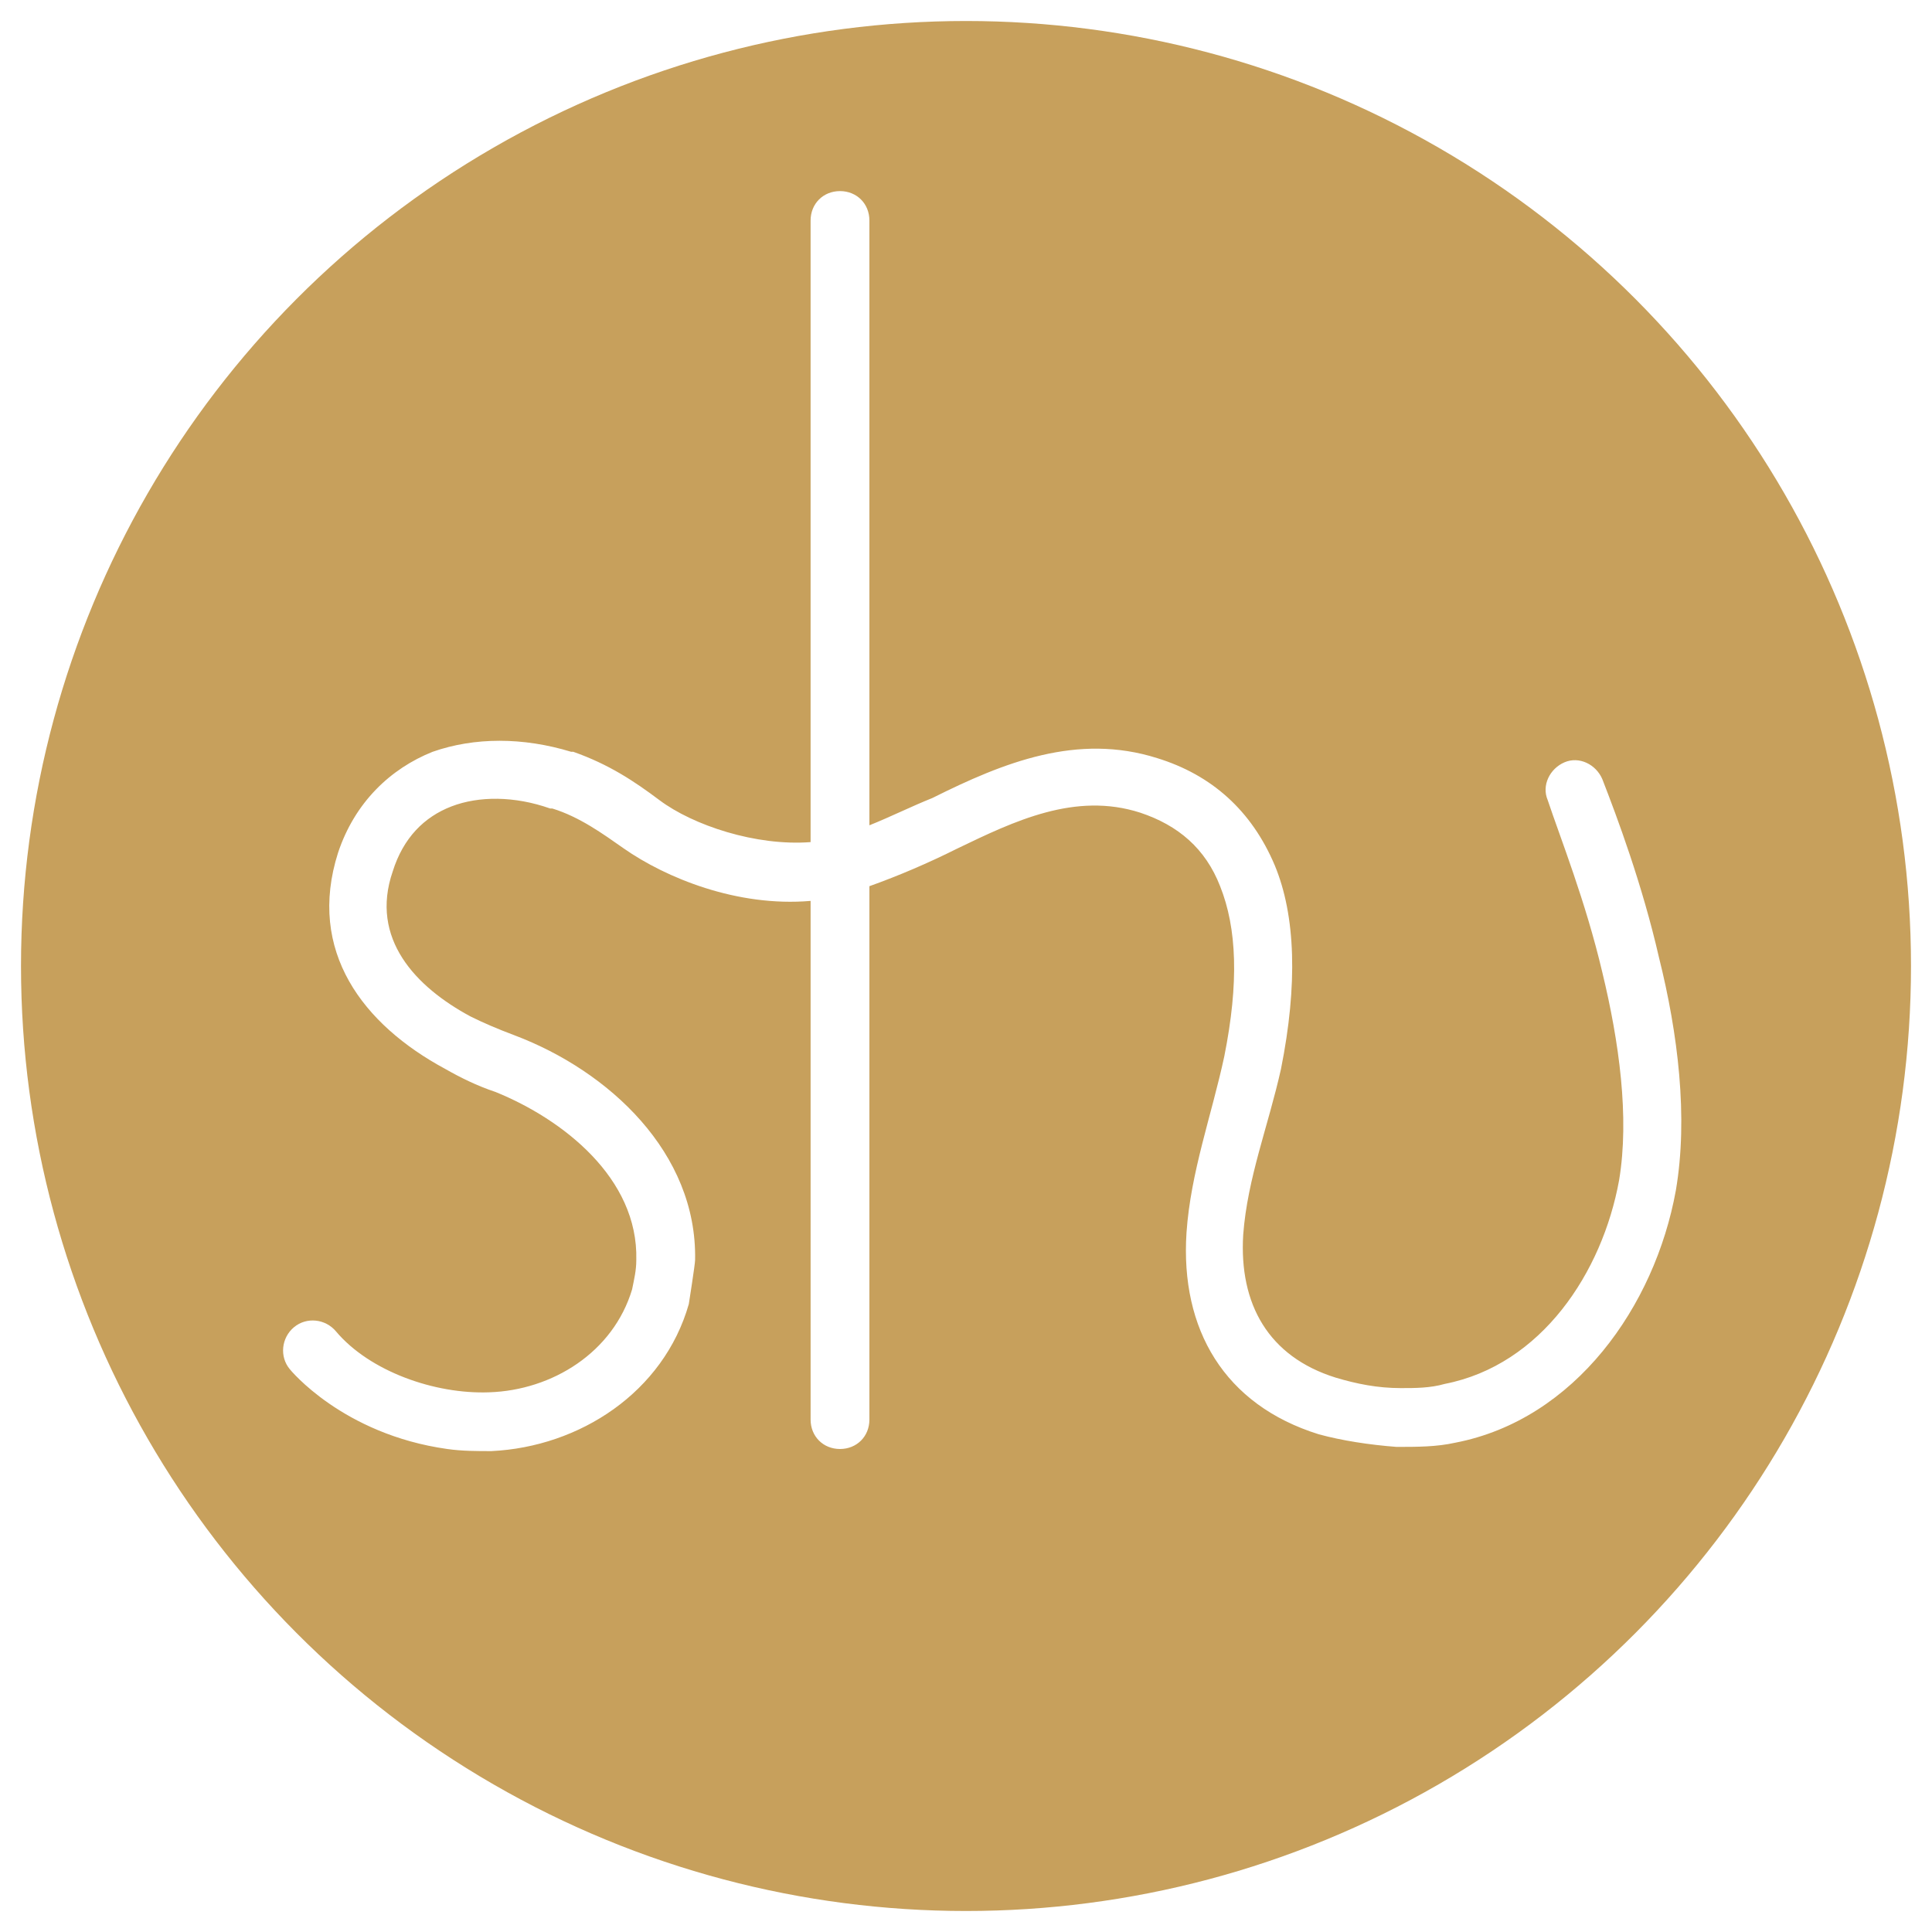 <svg version="1.1" id="Layer_1" xmlns="http://www.w3.org/2000/svg" xmlns:xlink="http://www.w3.org/1999/xlink" x="0" y="0" viewBox="0 0 92 92" xml:space="preserve"><style>.st0{fill:none}.st1{fill:#fff}</style><pattern y="92" width="92" height="96" patternUnits="userSpaceOnUse" id="SVGID_1_" viewBox="37.2 -116.6 92 96" overflow="visible"><path class="st0" d="M37.2-116.6h92v96h-92z"/><path class="st0" d="M37.2-116.6h92v96h-92z"/><path class="st0" d="M37.2-116.6h92v96h-92z"/><path class="st1" d="M159.7-21.1c-.2-3.6-.8-6.9-1.2-8.8-.1-.8-.9-1.3-1.6-1.1-.8.1-1.3.9-1.1 1.6.4 1.9.9 5 1.2 8.5.2 3.4.1 7-.9 9.9-1.5 4.2-5.1 8-9.8 8.1-.7 0-1.4-.1-2.1-.2-1-.2-2-.6-2.9-1-3-1.5-3.9-4.2-3.1-7.4.6-2.7 2.1-5 3.1-7.5 1.5-3.8 1.9-7 1.4-9.6-.6-2.8-2.2-4.7-4.6-6-3.6-1.9-7.2-1.1-10.9 0-1.1.3-2.1.6-3.2.8l5-28.4c.1-.8-.4-1.5-1.1-1.6-.8-.1-1.5.4-1.6 1.2l-5.4 28.9c-2.7-.2-5.4-1.8-6.8-3.2-1-1-2.1-2.1-3.6-3h-.1c-2.1-1.1-4.4-1.6-6.5-1.2-2.2.4-4.1 1.7-5.3 4-2.3 4.3-.3 8.3 3.2 11 .6.5 1.4 1 2.2 1.5 3 1.8 6 5.3 5.3 9-.1.5-.2.9-.4 1.3-1.4 2.8-4.6 4.1-7.6 3.7-2.6-.3-5.5-1.9-6.7-4.1-.4-.7-1.3-.9-1.9-.5-.7.4-.9 1.3-.5 1.9 0 0 1.9 3.4 6.7 5 .7.2 1.4.4 2.1.5 4.2.6 8.6-1.3 10.5-5.2 0 0 .6-1.8.7-2 1-5-2.5-9.6-6.6-12-.7-.4-1.3-.8-1.9-1.3-2.4-1.8-4.1-4.4-2.4-7.5.8-1.5 2-2.3 3.3-2.5 1.4-.3 3.1.1 4.6.9 1.2.6 2.1 1.6 3 2.5 1.7 1.8 4.8 3.7 8.3 4l-4.3 24.4c-.1.8.4 1.5 1.1 1.6.8.1 1.5-.4 1.6-1.1l4.4-25c1.5-.2 3-.6 4.5-1 2.9-.8 6-1.7 8.8-.2 1.6.8 2.7 2.2 3.1 4.1.4 2 .1 4.7-1.2 8-1.1 2.7-2.6 5.1-3.3 7.9-1 4.5.4 8.4 4.6 10.6 1.1.6 2.3 1 3.6 1.3.9.2 1.8.3 2.7.3 5.8-.1 10.5-4.7 12.4-10 1.3-3.4 1.5-7.4 1.2-11.1zm-92 0c-.2-3.6-.8-6.9-1.2-8.8-.1-.8-.9-1.3-1.6-1.1-.8.1-1.3.9-1.1 1.6.4 1.9.9 5 1.2 8.5.2 3.4.1 7-.9 9.9-1.5 4.2-5.1 8-9.8 8.1-.7 0-1.4-.1-2.1-.2-1-.2-2-.6-2.9-1-3-1.5-3.9-4.2-3.1-7.4.6-2.7 2.1-5 3.1-7.5 1.5-3.8 1.9-7 1.4-9.6-.6-2.8-2.2-4.7-4.6-6-3.6-1.9-7.2-1.1-10.9 0-1.2.2-2.3.5-3.3.7l5-28.4c.1-.8-.4-1.5-1.1-1.6-.8-.1-1.5.4-1.6 1.2l-5.3 29c-2.7-.2-5.4-1.8-6.8-3.2-1-1-2.1-2.1-3.6-3h-.1c-2.1-1.1-4.4-1.6-6.5-1.2-2.2.4-4.1 1.7-5.3 4-2.3 4.3-.3 8.3 3.2 11 .6.5 1.4 1 2.2 1.5 3 1.8 6 5.3 5.3 9-.1.5-.2.9-.4 1.3-1.4 2.8-4.6 4.1-7.6 3.7-2.6-.3-5.5-1.9-6.7-4.1-.4-.7-1.3-.9-1.9-.5-.7.4-.9 1.3-.5 1.9 0 0 1.9 3.4 6.7 5 .6.3 1.3.5 2 .5 4.2.6 8.6-1.3 10.5-5.2 0 0 .6-1.8.7-2 1-5-2.5-9.6-6.6-12-.7-.4-1.3-.8-1.9-1.3-2.4-1.8-4.1-4.4-2.4-7.5.8-1.5 2-2.3 3.3-2.5 1.4-.3 3.1.1 4.6.9 1.2.6 2.1 1.6 3 2.5 1.7 1.8 4.8 3.7 8.3 4L24.1-6.4c-.1.8.4 1.5 1.1 1.6.8.1 1.5-.4 1.6-1.1l4.4-25c1.5-.2 3-.6 4.5-1 2.9-.8 6-1.7 8.8-.2 1.6.8 2.7 2.2 3.1 4.1.4 2 .1 4.7-1.2 8-1.1 2.7-2.6 5.1-3.3 7.9-1 4.5.4 8.4 4.6 10.6 1.1.6 2.3 1 3.6 1.3 1.1 0 2 .1 2.9.1 5.8-.1 10.5-4.7 12.4-10 1.2-3.3 1.4-7.3 1.1-11zm46-48c-.2-3.6-.8-6.9-1.2-8.8-.1-.8-.9-1.3-1.6-1.1-.8.1-1.3.9-1.1 1.6.4 1.9.9 5 1.2 8.5.2 3.4.1 7-.9 9.9-1.5 4.2-5.1 8-9.8 8.1-.7 0-1.4-.1-2.1-.2-1-.2-2-.6-2.9-1-3-1.5-3.9-4.2-3.1-7.4.6-2.7 2.1-5 3.1-7.5 1.5-3.8 1.9-7 1.4-9.6-.6-2.8-2.2-4.7-4.6-6-3.6-1.9-7.2-1.1-10.9 0-1.2.2-2.3.5-3.3.7l5-28.4c.1-.8-.4-1.5-1.1-1.6-.8-.1-1.5.4-1.6 1.2l-5.3 29c-2.7-.2-5.4-1.8-6.8-3.2-1-1-2.1-2.1-3.6-3h-.1c-2.1-1.1-4.4-1.6-6.5-1.2-2.2.4-4.1 1.7-5.3 4-2.3 4.3-.3 8.3 3.2 11 .6.5 1.4 1 2.2 1.5 3 1.8 6 5.3 5.3 9-.1.5-.2.9-.4 1.3-1.4 2.8-4.6 4.1-7.6 3.7-2.6-.3-5.5-1.9-6.7-4.1-.4-.7-1.3-.9-1.9-.5-.7.4-.9 1.3-.5 1.9 0 0 1.9 3.4 6.7 5 .7.2 1.4.4 2.1.5 4.2.6 8.6-1.3 10.5-5.2 0 0 .6-1.8.7-2 1-5-2.5-9.6-6.6-12-.7-.4-1.3-.8-1.9-1.3-2.4-1.8-4.1-4.4-2.4-7.5.8-1.5 2-2.3 3.3-2.5 1.4-.3 3.1.1 4.6.9 1.2.6 2.1 1.6 3 2.5 1.7 1.8 4.8 3.7 8.3 4l-4.3 24.4c-.1.8.4 1.5 1.1 1.6.8.1 1.5-.4 1.6-1.1l4.4-25c1.5-.2 3-.6 4.5-1 2.9-.8 6-1.7 8.8-.2 1.6.8 2.7 2.2 3.1 4.1.4 2 .1 4.7-1.2 8-1.1 2.7-2.6 5.1-3.3 7.9-1 4.5.4 8.4 4.6 10.6 1.1.6 2.3 1 3.6 1.3.9.2 1.8.3 2.7.3 5.8-.1 10.5-4.7 12.4-10 1.3-3.4 1.5-7.4 1.2-11.1zm46-48c-.2-3.6-.8-6.9-1.2-8.8-.1-.8-.9-1.3-1.6-1.1-.8.1-1.3.9-1.1 1.6.4 1.9.9 5 1.2 8.5.2 3.4.1 7-.9 9.9-1.5 4.2-5.1 8-9.8 8.1-.7 0-1.4-.1-2.1-.2-1-.2-2-.6-2.9-1-3-1.5-3.9-4.2-3.1-7.4.6-2.7 2.1-5 3.1-7.5 1.5-3.8 1.9-7 1.4-9.6-.6-2.8-2.2-4.7-4.6-6-3.6-1.9-7.2-1.1-10.9 0-1.1.3-2.1.6-3.2.8l5-28.4c.1-.8-.4-1.5-1.1-1.6-.8-.1-1.5.4-1.6 1.2l-5.1 29.1c-2.7-.2-5.4-1.8-6.8-3.2-1-1-2.1-2.1-3.6-3h-.1c-2.1-1.1-4.4-1.6-6.5-1.2-2.2.4-4.1 1.7-5.3 4-2.3 4.3-.3 8.3 3.2 11 .6.5 1.4 1 2.2 1.5 3 1.8 6 5.3 5.3 9-.1.5-.2.9-.4 1.3-1.4 2.8-4.6 4.1-7.6 3.7-2.6-.3-5.5-1.9-6.7-4.1-.4-.7-1.3-.9-1.9-.5-.7.4-.9 1.3-.5 1.9 0 0 1.9 3.4 6.7 5 .7.2 1.4.4 2.1.5 4.2.6 8.6-1.3 10.5-5.2 0 0 .6-1.8.7-2 1-5-2.5-9.6-6.6-12-.7-.4-1.3-.8-1.9-1.3-2.4-1.8-4.1-4.4-2.4-7.5.8-1.5 2-2.3 3.3-2.5 1.4-.3 3.1.1 4.6.9 1.2.6 2.1 1.6 3 2.5 1.7 1.8 4.8 3.7 8.3 4l-4.3 24.4c-.1.8.4 1.5 1.1 1.6.8.1 1.5-.4 1.6-1.1l4.4-25c1.5-.2 3-.6 4.5-1 2.9-.8 6-1.7 8.8-.2 1.6.8 2.7 2.2 3.1 4.1.4 2 .1 4.7-1.2 8-1.1 2.7-2.6 5.1-3.3 7.9-1 4.5.4 8.4 4.6 10.6 1.1.6 2.3 1 3.6 1.3.9.2 1.8.3 2.7.3 5.8-.1 10.5-4.7 12.4-10 1-3.6 1.2-7.6.9-11.3zm-92 0c-.2-3.6-.8-6.9-1.2-8.8-.1-.8-.9-1.3-1.6-1.1-.8.1-1.3.9-1.1 1.6.4 1.9.9 5 1.2 8.5.2 3.4.1 7-.9 9.9-1.5 4.2-5.1 8-9.8 8.1-.7 0-1.4-.1-2.1-.2-1-.2-2-.6-2.9-1-3-1.5-3.9-4.2-3.1-7.4.6-2.7 2.1-5 3.1-7.5 1.5-3.8 1.9-7 1.4-9.6-.6-2.8-2.2-4.7-4.6-6-3.6-1.9-7.2-1.1-10.9 0-1.1.3-2.1.6-3.2.8l5-28.4c.1-.8-.4-1.5-1.1-1.6-.8-.1-1.5.4-1.6 1.2l-5.4 28.9c-2.7-.2-5.4-1.8-6.8-3.2-1-1-2.1-2.1-3.6-3h-.1c-2.1-1.1-4.4-1.6-6.5-1.2-2.2.4-4.1 1.7-5.3 4-2.3 4.3-.3 8.3 3.2 11 .6.5 1.4 1 2.2 1.5 3 1.8 6 5.3 5.3 9-.1.5-.2.9-.4 1.3-1.4 2.8-4.6 4.1-7.6 3.7-2.6-.3-5.5-1.9-6.7-4.1-.4-.7-1.3-.9-1.9-.5-.7.4-.9 1.3-.5 1.9 0 0 1.9 3.4 6.7 5 .7.2 1.4.4 2.1.5 4.2.6 8.6-1.3 10.5-5.2 0 0 .6-1.8.7-2 1-5-2.5-9.6-6.6-12-.7-.4-1.3-.8-1.9-1.3-2.4-1.8-4.1-4.4-2.4-7.5.8-1.5 2-2.3 3.3-2.5 1.4-.3 3.1.1 4.6.9 1.2.6 2.1 1.6 3 2.5 1.7 1.8 4.8 3.7 8.3 4l-4.3 24.4c-.1.8.4 1.5 1.1 1.6.8.1 1.5-.4 1.6-1.1l4.4-25c1.5-.2 3-.6 4.5-1 2.9-.8 6-1.7 8.8-.2 1.6.8 2.7 2.2 3.1 4.1.4 2 .1 4.7-1.2 8-1.1 2.7-2.6 5.1-3.3 7.9-1 4.5.4 8.4 4.6 10.6 1.1.6 2.3 1 3.6 1.3.9.2 1.8.3 2.7.3 5.8-.1 10.5-4.7 12.4-10 1.3-3.4 1.5-7.4 1.2-11.1z"/></pattern><circle cx="46" cy="46" r="45" fill="#c7a05c"/><path class="st1" d="M79.8 56.7c-1 5.5-4.8 10.9-10.5 12-.9.2-1.8.2-2.8.2-1.3-.1-2.6-.3-3.7-.6-4.5-1.4-6.6-5-6.3-9.6.2-2.9 1.2-5.6 1.8-8.4.7-3.5.6-6.1-.2-8.1-.7-1.8-2-2.9-3.8-3.5-3.1-1-6 .4-8.7 1.7-1.4.7-2.8 1.3-4.2 1.8v25.4c0 .8-.6 1.4-1.4 1.4-.8 0-1.4-.6-1.4-1.4V42.9c-3.5.3-6.9-1.1-8.9-2.5-1-.7-2.1-1.5-3.4-1.9h-.1c-1.7-.6-3.4-.6-4.7-.1s-2.3 1.5-2.8 3.1c-1.1 3.2 1.1 5.5 3.7 6.9.6.3 1.3.6 2.1.9C29 51 33.2 54.9 33.1 60c0 .2-.3 2.1-.3 2.1-1.2 4.2-5.2 6.8-9.4 7-.7 0-1.4 0-2.1-.1-5-.7-7.5-3.8-7.5-3.8-.5-.6-.4-1.5.2-2 .6-.5 1.5-.4 2 .2 1.6 1.9 4.7 3 7.3 2.9 3-.1 5.9-1.9 6.8-4.9.1-.5.2-.9.2-1.4.1-3.9-3.5-6.7-6.7-8-.9-.3-1.7-.7-2.4-1.1-3.9-2.1-6.6-5.6-5.1-10.3.8-2.4 2.5-4 4.5-4.8 2-.7 4.3-.7 6.6 0h.1c1.7.6 2.9 1.4 4.1 2.3 1.6 1.2 4.6 2.2 7.2 2V10.5c0-.8.6-1.4 1.4-1.4.8 0 1.4.6 1.4 1.4v28.8c1-.4 2-.9 3-1.3 3.4-1.7 6.9-3.1 10.7-1.9 2.6.8 4.5 2.5 5.6 5.1 1 2.4 1.1 5.7.3 9.7-.6 2.7-1.6 5.2-1.8 7.9-.2 3.3 1.2 5.8 4.4 6.8 1 .3 2 .5 3.1.5.7 0 1.4 0 2.1-.2 4.6-.9 7.5-5.3 8.3-9.7.5-3 0-6.6-.8-9.9-.8-3.4-2-6.4-2.6-8.2-.3-.7.1-1.5.8-1.8.7-.3 1.5.1 1.8.8.7 1.8 1.9 5 2.7 8.5.9 3.6 1.4 7.6.8 11.1z"/><pattern id="SVGID_2_" xlink:href="#SVGID_1_" patternTransform="translate(-619.6 16580.535)"/><path d="M1149.3 46.6c1.1 0 1.5-1.4.2-1.4-1.1 0-1.5 1.4-.2 1.4z" fill="url(#SVGID_2_)"/></svg>
